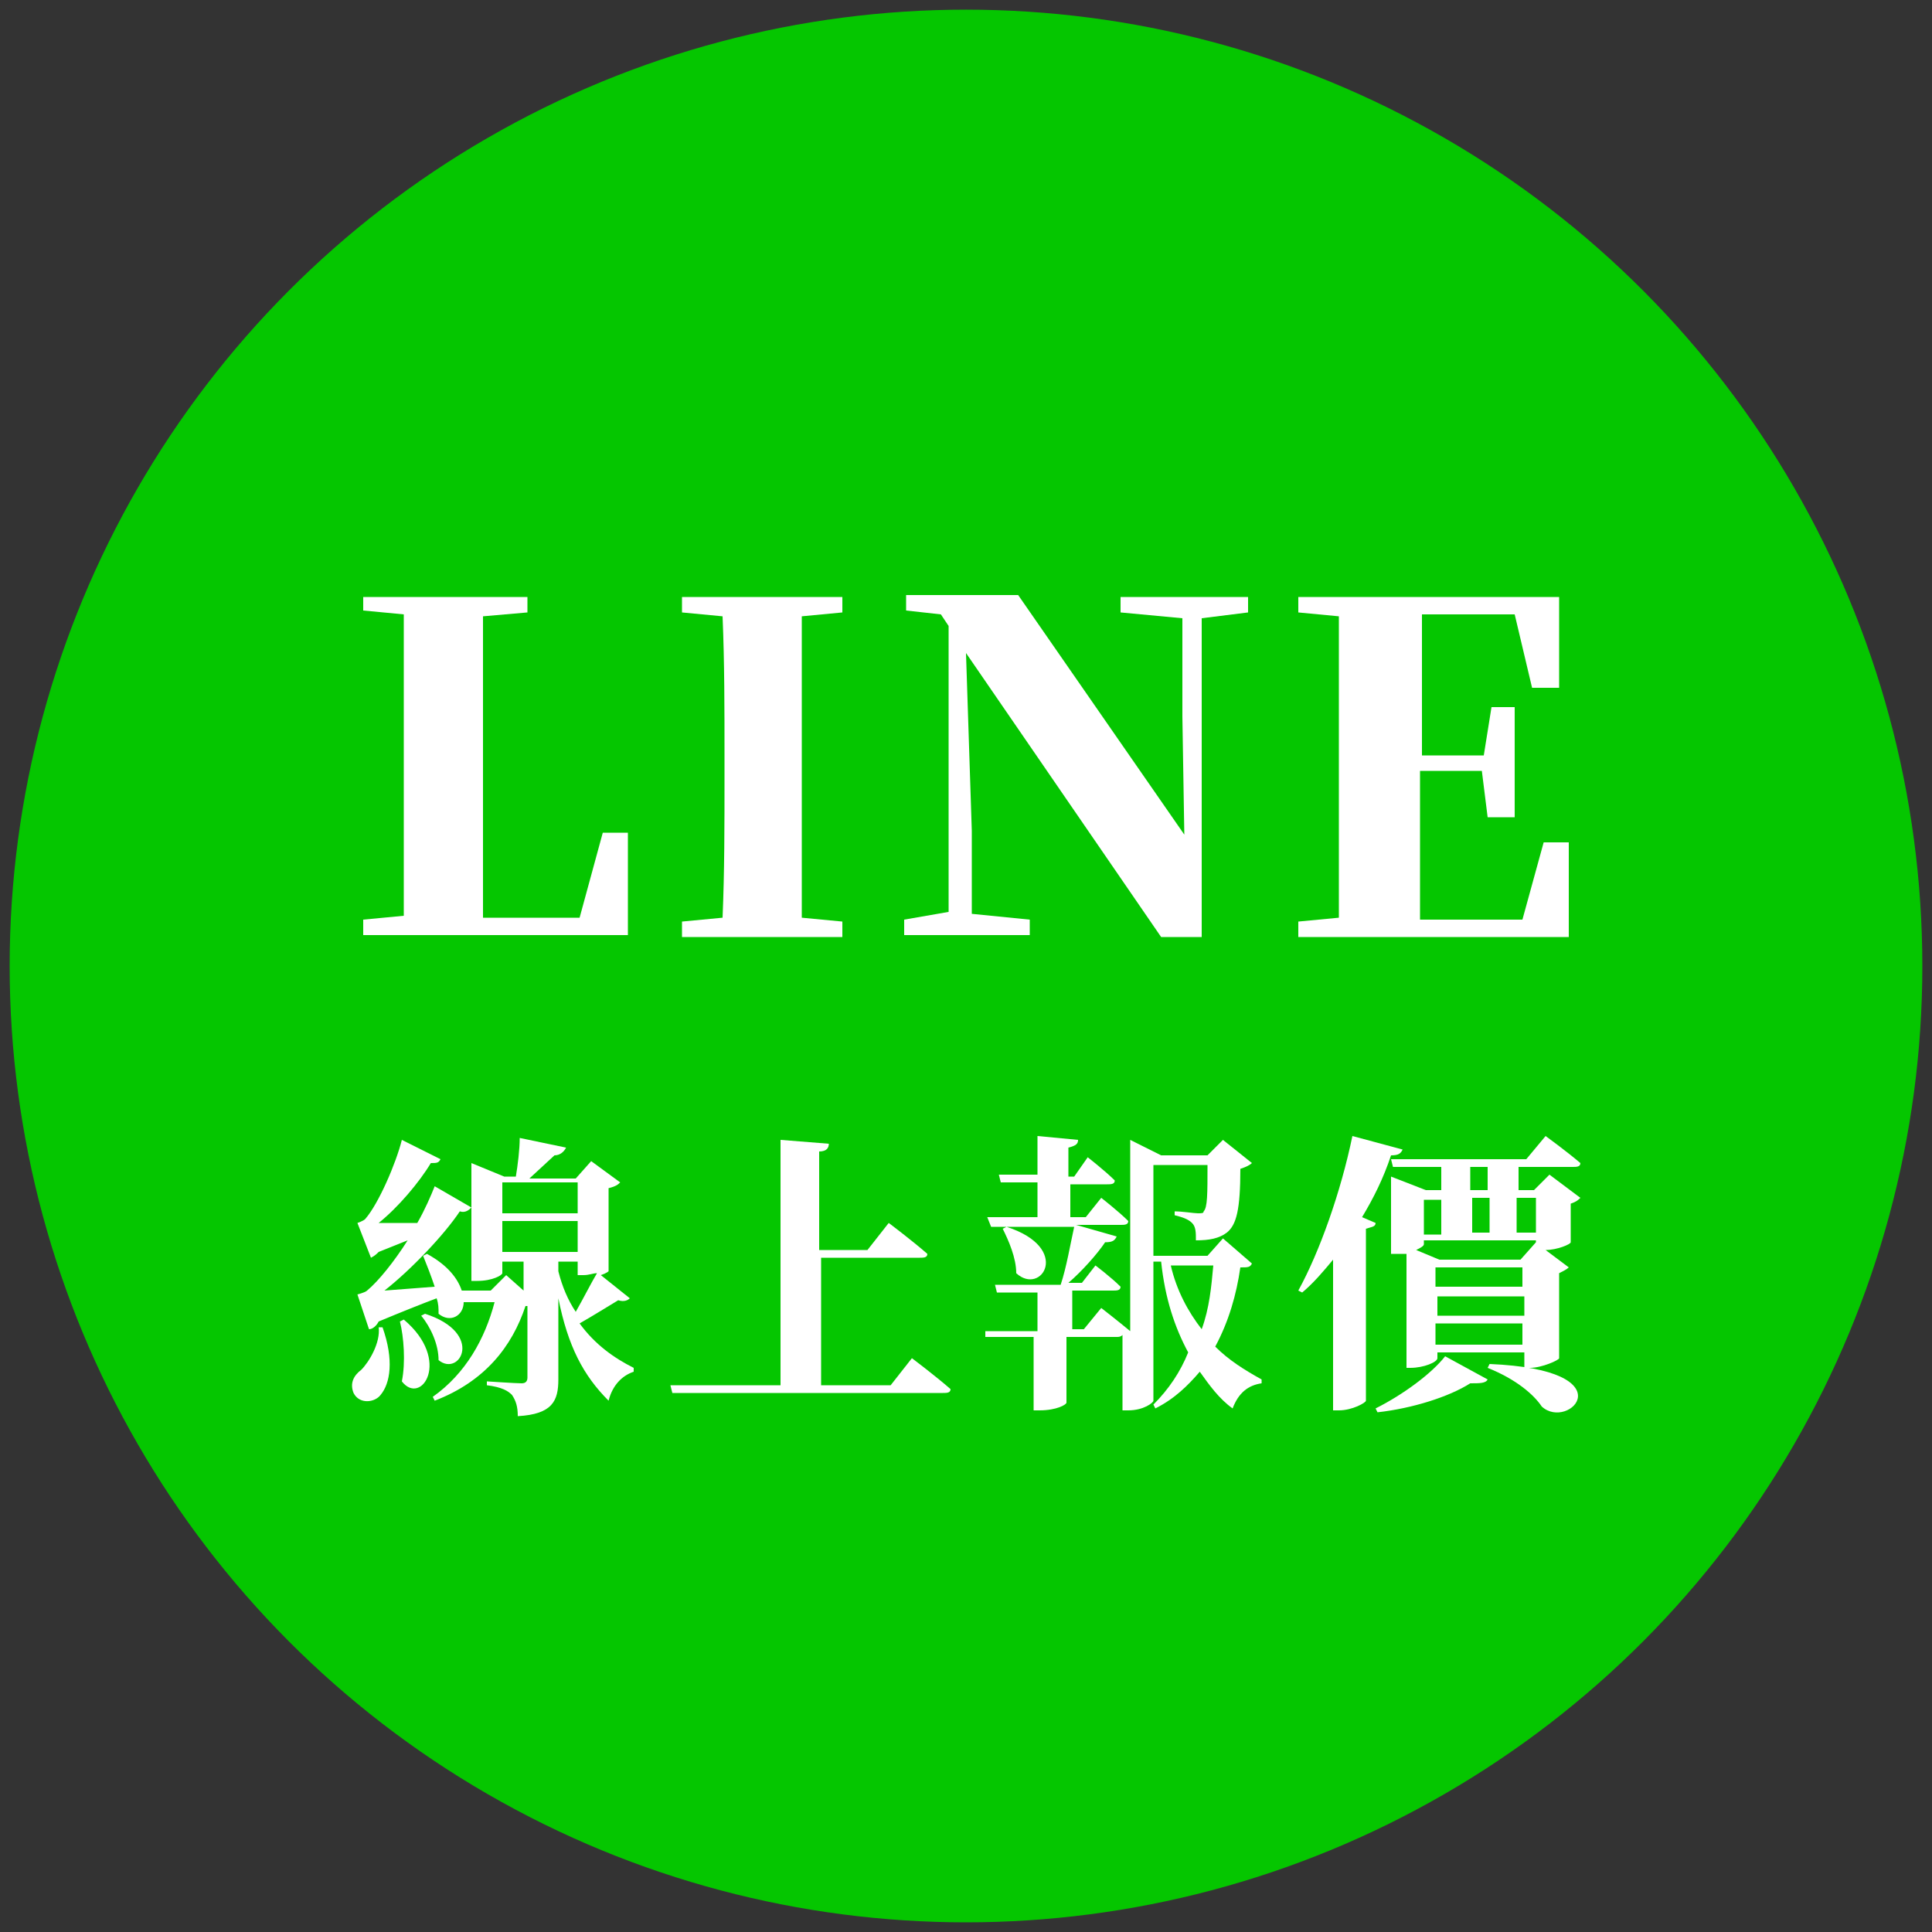 <svg xmlns="http://www.w3.org/2000/svg" xmlns:xlink="http://www.w3.org/1999/xlink" id="&#x5716;&#x5C64;_1" x="0px" y="0px" viewBox="0 0 100 100" style="enable-background:new 0 0 100 100;" xml:space="preserve"><rect x="0" y="0" width="100" height="100" fill="#333333" stroke="none"/><style type="text/css">	.st0{fill:#05C600;}	.st1{fill:#FFFFFF;}</style><g>	<circle class="st0" cx="50" cy="50" r="49.5"></circle></g><g>	<g>		<path class="st1" d="M18.8,30.9h8.5v0.8l-2.3,0.2c0,2.4,0,4.8,0,6.9v1.5c0,2.3,0,4.8,0,7.2H30l1.2-4.4h1.3l0,5.3H18.8l0-0.8   l2.1-0.2c0-2.4,0-4.7,0-6.6v-1.7c0-2.5,0-4.9,0-7.3l-2.1-0.2V30.9z"></path>		<path class="st1" d="M35.3,30.9h8.3v0.8l-2.1,0.2c0,2.4,0,4.9,0,7.3v1c0,2.4,0,4.9,0,7.3l2.1,0.2v0.8h-8.3v-0.8l2.1-0.2   c0.1-2.4,0.1-4.8,0.1-7.3v-1c0-2.5,0-4.9-0.1-7.3l-2.1-0.2V30.9z"></path>		<path class="st1" d="M50,33.8l0.3,9.2v4.3l3,0.3v0.8h-6.5v-0.8l2.3-0.4V32.4l-0.4-0.6l-1.8-0.2v-0.8h5.8l8.6,12.4l-0.1-6.1V32   L58,31.7v-0.8h6.6v0.8L62.2,32v16.5h-2.1L50,33.8z"></path>		<path class="st1" d="M78.4,31.8h-4.8c0,2.4,0,4.8,0,7.3h3.2l0.4-2.5h1.2v5.7H77l-0.3-2.4h-3.2V40c0,2.6,0,5.1,0,7.6h5.3l1.1-4h1.3   l0,4.9h-14v-0.8l2.1-0.2c0-2.4,0-4.8,0-7.3v-1c0-2.5,0-4.9,0-7.3l-2.1-0.2v-0.8h13.5l0,4.7h-1.4L78.4,31.8z"></path>	</g>	<g>		<path class="st1" d="M19.7,72.2c-0.3,0.4-1.1,0.5-1.4-0.1c-0.2-0.5,0-0.9,0.4-1.2c0.4-0.4,1-1.4,0.9-2.2l0.2,0   C20.4,70.4,20.2,71.6,19.7,72.2z M23.9,66.8h1.7l-0.2,0l0.8-0.8l0.9,0.8v-1.5H26v0.6c0,0.1-0.5,0.4-1.3,0.4h-0.3v-6.1l1.7,0.7h0.6   c0.1-0.6,0.2-1.4,0.2-2l2.4,0.5c-0.1,0.2-0.3,0.4-0.6,0.4l-1.3,1.2h2.4l0.8-0.9l1.5,1.1c-0.1,0.1-0.2,0.2-0.6,0.3v4.3   c0,0-0.1,0.1-0.4,0.2l1.5,1.2c-0.1,0.1-0.3,0.2-0.6,0.1c-0.5,0.3-1.3,0.8-2,1.2c0.8,1.1,1.8,1.8,2.8,2.3l0,0.2   c-0.6,0.2-1.1,0.7-1.3,1.5c-1.3-1.3-2.1-2.8-2.6-5.3v4.2c0,1.1-0.3,1.8-2.1,1.9c0-0.5-0.1-0.8-0.3-1.1c-0.2-0.2-0.5-0.4-1.3-0.5   v-0.2c0,0,1.5,0.1,1.8,0.1c0.2,0,0.3-0.1,0.3-0.3v-3.7l-0.1,0c-0.7,2.1-2.1,3.9-4.7,4.9l-0.1-0.2c1.7-1.2,2.7-3,3.2-4.9H24   c0,0.7-0.7,1.1-1.3,0.6c0-0.3,0-0.5-0.1-0.8c-0.8,0.3-1.8,0.7-3,1.2c-0.1,0.2-0.3,0.4-0.5,0.4l-0.6-1.8c0,0,0.4-0.1,0.5-0.2   c0.6-0.5,1.4-1.5,2.1-2.6l-1.5,0.6c-0.1,0.1-0.2,0.2-0.4,0.3l-0.7-1.8c0,0,0.3-0.1,0.4-0.2c0.7-0.8,1.6-2.9,1.9-4.1l2,1   c-0.1,0.2-0.2,0.2-0.5,0.2c-0.6,1-1.7,2.3-2.7,3.1h2c0.4-0.7,0.7-1.4,0.9-1.9l1.9,1.1c-0.1,0.1-0.3,0.3-0.6,0.2   c-0.8,1.2-2.5,3-3.9,4.1l2.6-0.2c-0.2-0.6-0.4-1.1-0.6-1.6l0.2-0.1C23.2,65.5,23.7,66.2,23.9,66.8z M20.8,71.5   c0.2-1,0.1-2.3-0.1-3.1l0.2-0.1C23.4,70.4,21.8,72.8,20.8,71.5z M22.7,70.4c0-0.8-0.4-1.7-0.9-2.3L22,68   C25.1,69,23.8,71.3,22.7,70.4z M29.9,62.8v-1.6H26v1.6H29.9z M29.9,64.8v-1.6H26v1.6H29.9z M29.8,67.9c0.4-0.7,0.8-1.5,1.1-2   c-0.2,0-0.4,0.1-0.7,0.1h-0.3v-0.7h-1v0.5C29.1,66.6,29.4,67.3,29.8,67.9z"></path>		<path class="st1" d="M40.4,71.8V59l2.5,0.2c0,0.2-0.1,0.4-0.5,0.4v5.1h2.5l1.1-1.4c0,0,1.2,0.9,2,1.6c0,0.2-0.2,0.2-0.4,0.2h-5.1   v6.6h3.6l1.1-1.4c0,0,1.2,0.9,2,1.6c0,0.2-0.2,0.2-0.4,0.2H34.8l-0.1-0.4H40.4z"></path>		<path class="st1" d="M60.1,59.8h2.4l0.8-0.8l1.5,1.2c-0.1,0.1-0.3,0.2-0.6,0.3c0,2.1-0.2,2.9-0.7,3.3c-0.4,0.3-0.9,0.4-1.6,0.4   c0-0.4,0-0.7-0.2-0.9c-0.2-0.2-0.5-0.3-0.9-0.4v-0.2c0.4,0,1,0.1,1.2,0.1c0.2,0,0.3,0,0.3-0.1c0.2-0.2,0.2-0.9,0.2-2.4h-2.8V65   h2.8l0.8-0.9l1.5,1.3c-0.1,0.2-0.2,0.2-0.6,0.2c-0.2,1.4-0.6,2.8-1.3,4.1c0.7,0.7,1.5,1.2,2.4,1.7l0,0.2c-0.7,0.1-1.2,0.5-1.5,1.3   c-0.7-0.5-1.2-1.2-1.7-1.9c-0.6,0.7-1.3,1.4-2.3,1.9l-0.1-0.2c0.8-0.8,1.4-1.7,1.8-2.7c-0.7-1.3-1.2-2.8-1.4-4.7h-0.4v7.2   c0,0.1-0.5,0.5-1.3,0.5h-0.3v-3.9c-0.1,0.1-0.2,0.1-0.3,0.1h-2.6v3.4c0,0.1-0.5,0.4-1.4,0.4h-0.3v-3.8h-2.5L51,68.9h2.7v-2h-2.1   l-0.1-0.4h3.4c0.3-0.9,0.5-2.1,0.7-3h-4.3L51.1,63h2.6v-1.8h-1.9l-0.1-0.4h2v-2l2.1,0.2c0,0.2-0.1,0.3-0.5,0.4v1.5h0.3l0.7-1   c0,0,0.9,0.7,1.4,1.2c0,0.2-0.2,0.2-0.4,0.2h-1.9V63h0.8l0.8-1c0,0,0.9,0.7,1.4,1.2c0,0.2-0.2,0.2-0.4,0.2h-2.3l2.1,0.6   c-0.1,0.2-0.2,0.3-0.6,0.3c-0.4,0.6-1.2,1.5-1.9,2.1h0.7l0.7-0.9c0,0,0.8,0.6,1.3,1.1c0,0.2-0.2,0.2-0.4,0.2h-2.1v2h0.6l0.9-1.1   c0,0,0.9,0.7,1.5,1.2v-9.9L60.1,59.8z M52.6,65.9c0-0.8-0.4-1.7-0.7-2.3l0.2-0.1C55.5,64.6,53.9,67.1,52.6,65.9z M62.8,65.5h-2.2   c0.3,1.3,0.9,2.4,1.6,3.3C62.6,67.7,62.7,66.6,62.8,65.5z"></path>		<path class="st1" d="M72.6,59.5c-0.1,0.2-0.2,0.3-0.6,0.3c-0.4,1.2-0.9,2.2-1.5,3.2l0.7,0.3c0,0.2-0.2,0.2-0.5,0.3v8.9   c0,0.1-0.7,0.5-1.4,0.5H69v-7.8c-0.5,0.6-1,1.2-1.6,1.7l-0.2-0.1c1.1-2,2.2-5.1,2.8-8L72.6,59.5z M77,71.4   c-0.1,0.2-0.4,0.2-0.9,0.2c-1.1,0.7-3,1.3-4.8,1.5l-0.1-0.2c1.4-0.7,2.9-1.8,3.6-2.7L77,71.4z M72.7,64.9c-0.1,0-0.3,0-0.4,0H72   v-4l1.8,0.7h0.8v-1.2h-2.5L72,60h7l1-1.2c0,0,1.1,0.8,1.8,1.4c0,0.2-0.2,0.2-0.4,0.2h-2.8v1.2h0.8l0.8-0.8l1.6,1.2   c-0.1,0.1-0.2,0.2-0.5,0.3v2c0,0.1-0.7,0.4-1.3,0.4l1.2,0.9c-0.1,0.1-0.3,0.2-0.5,0.3v4.4c0,0.1-0.9,0.5-1.5,0.5h-0.3V70h-4.5v0.3   c0,0.2-0.7,0.5-1.4,0.5h-0.2v-5.7V64.9z M73.7,64.4c0,0.1-0.2,0.2-0.4,0.3l1.2,0.5h4.2l0.8-0.9v-0.1h-5.8V64.4z M74.6,62.1h-0.9   v1.8h0.9V62.1z M78.8,66.6v-1h-4.5v1H78.8z M74.4,68.1h4.5v-1h-4.5V68.1z M78.8,69.6v-1.1h-4.5v1.1H78.8z M76.1,61.6h0.9v-1.2   h-0.9V61.6z M77.1,63.8v-1.8h-0.9v1.8H77.1z M79.8,72.8c-0.4-0.6-1.3-1.4-2.8-2l0.1-0.2C84.3,70.9,81.2,74.1,79.8,72.8z    M79.5,63.8v-1.8h-1v1.8H79.5z"></path>	</g></g></svg>